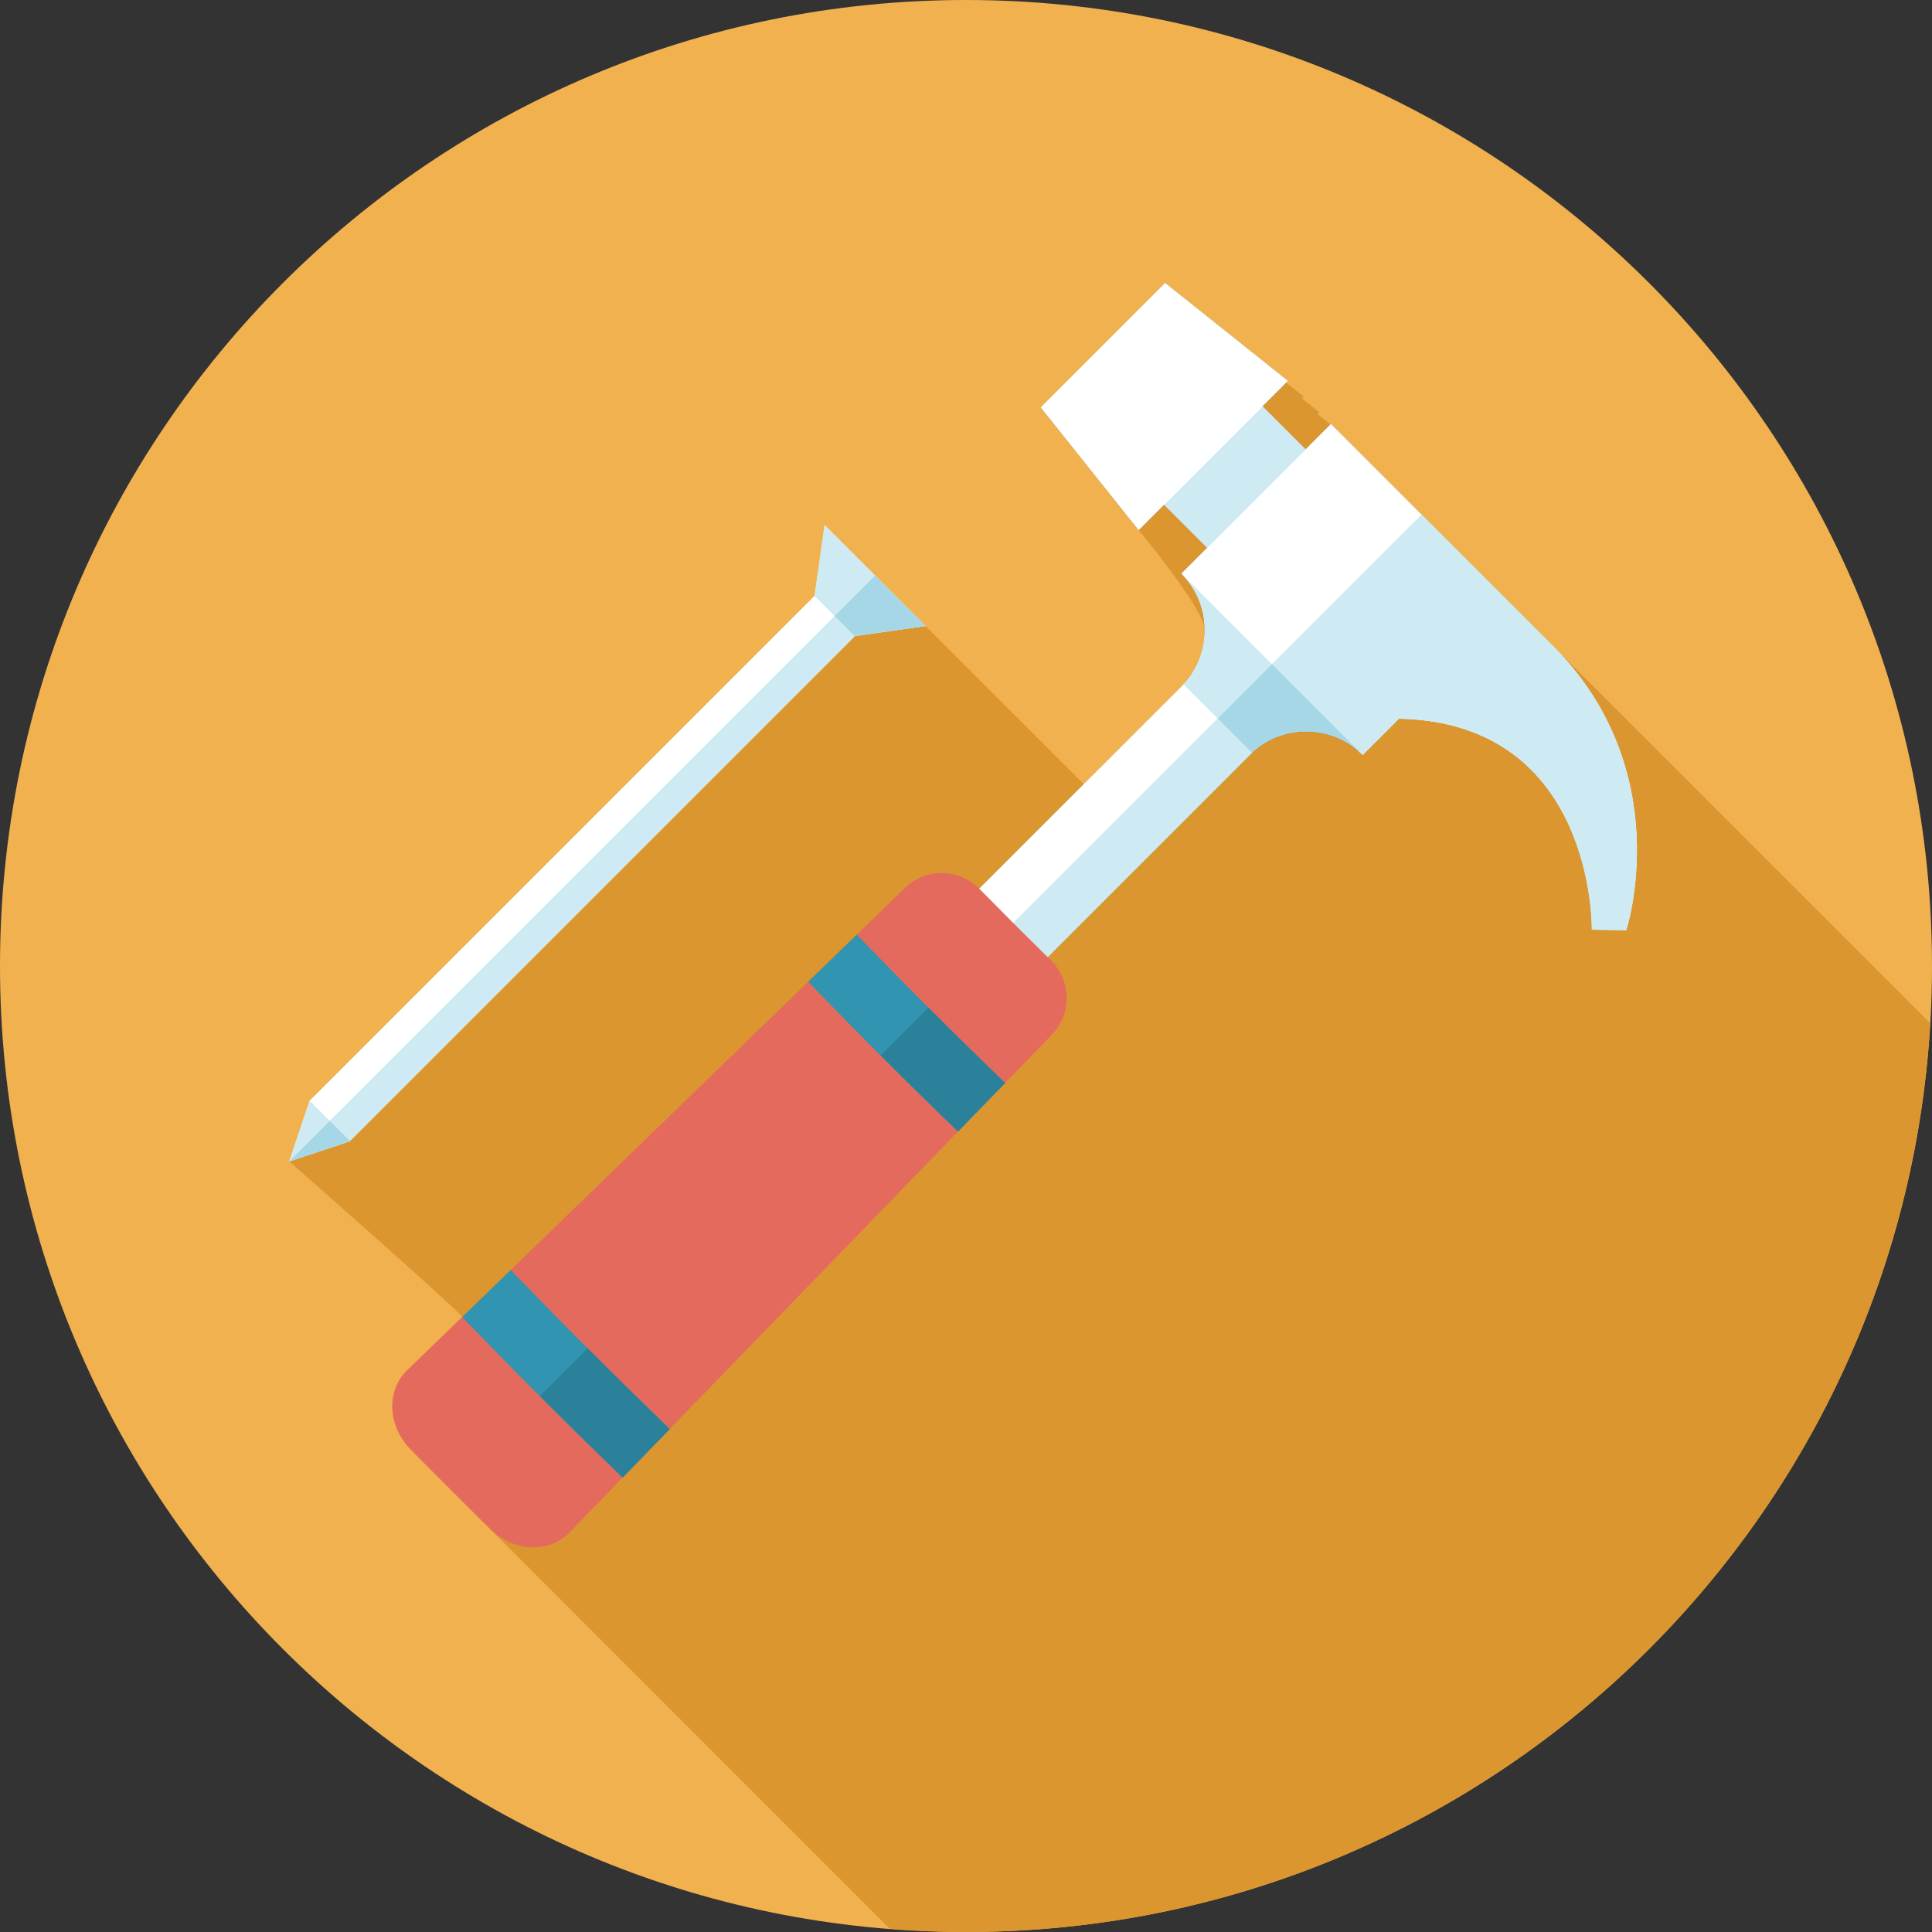 <?xml version="1.0" encoding="iso-8859-1"?>
<!-- Generator: Adobe Illustrator 19.0.0, SVG Export Plug-In . SVG Version: 6.00 Build 0)  -->
<svg version="1.1" id="Layer_1" xmlns="http://www.w3.org/2000/svg" xmlns:xlink="http://www.w3.org/1999/xlink" x="0px" y="0px"
	 viewBox="0 0 512 512" style="enable-background:new 0 0 512 512;" xml:space="preserve">
<rect x="0" y="0" width="512" height="512" fill="#333333" stroke="none"/>
<g>
	<path style="fill:#F1B14F;" d="M256,0C114.616,0,0,114.616,0,256s114.616,256,256,256s256-114.616,256-256S397.384,0,256,0L256,0z"
		/>
	<path style="fill:#DB9630;" d="M511.519,271.15L361.068,120.699l0,0l-4.173-4.173l-4.173-4.173l-0.123,0.123l-3.43-2.739
		l0.471-0.471l-4.639-3.702l0.466-0.471l-4.639-3.702l0.471-0.471l-32.522-25.958l-32.973,32.978l25.953,32.522
		c0,0,17.5,21.043,17.516,26.44l-0.051,0.66c-0.031,1.106-0.113,2.207-0.317,3.297l-0.328,1.203
		c-0.22,0.891-0.445,1.777-0.783,2.637c-0.195,0.502-0.476,0.973-0.712,1.459c-0.353,0.732-0.696,1.475-1.142,2.171
		c-0.317,0.497-0.717,0.952-1.08,1.423c-0.568,0.742-1.101,1.5-1.782,2.181l0,0l-25.871,25.871l-68.675-68.659l-2.668,18.719
		L82.048,291.686l-5.396,16.087c0,0,46.346,40.755,45.824,41.262c-4.864,4.716-9.733,9.431-14.597,14.147
		c-5.524,5.355-5.14,14.725,0.916,20.879c5.12,5.197,126.392,126.484,126.971,127.068C242.447,511.652,249.18,512,256,512
		C392.294,512,503.67,405.478,511.519,271.15L511.519,271.15z"/>
	<polygon style="fill:#FFFFFF;" points="226.56,168.561 245.284,165.893 218.532,139.146 215.869,157.87 82.048,291.686 
		76.652,307.773 92.795,302.428 92.744,302.382 	"/>
	<polygon style="fill:#CEEAF2;" points="226.56,168.561 245.284,165.893 231.905,152.52 76.652,307.773 92.795,302.428 
		92.744,302.382 	"/>
	<polygon style="fill:#CEEAF2;" points="218.532,139.146 215.869,157.87 215.828,157.906 221.174,163.251 231.905,152.52 	"/>
	<polygon style="fill:#A6D7E6;" points="231.905,152.52 231.905,152.52 221.174,163.251 226.524,168.602 226.56,168.561 
		245.284,165.893 	"/>
	<polygon style="fill:#CEEAF2;" points="82.048,291.686 82.048,291.686 76.652,307.773 87.393,297.032 	"/>
	<polygon style="fill:#A6D7E6;" points="87.393,297.032 76.652,307.773 92.795,302.428 92.744,302.382 	"/>
	<path style="fill:#68C4DE;" d="M411.423,171.054l-58.701-58.696l-6.748,6.748l-11.428-11.428l6.748-6.748l-32.522-25.953
		l-32.973,32.973l25.958,32.522l6.748-6.748l11.428,11.428l-6.856,6.856c8.264,8.264,8.264,21.668,0,29.932l0,0l-53.453,53.453
		l18.12,18.12l53.453-53.453l0,0c8.264-8.264,21.668-8.264,29.932,0l9.61-9.605c52.106,1.08,51.123,55.921,51.123,55.921
		l9.124,0.128C430.976,246.497,444.759,204.39,411.423,171.054L411.423,171.054z"/>
	<path style="fill:#FFFFFF;" d="M411.423,171.054l-58.701-58.696l-6.748,6.748l-11.428-11.428l6.748-6.748l-32.522-25.953
		l-32.973,32.973l25.958,32.522l6.748-6.748l11.428,11.428l-6.856,6.856c8.264,8.264,8.264,21.668,0,29.932l0,0l-53.78,53.775
		l18.12,18.12l53.775-53.775l0,0c8.264-8.264,21.668-8.264,29.932,0l9.61-9.605c52.106,1.08,51.123,55.921,51.123,55.921
		l9.124,0.128C430.976,246.497,444.759,204.39,411.423,171.054L411.423,171.054z"/>
	<path style="fill:#CEEAF2;" d="M411.423,171.054l-34.698-34.693l-108.39,108.39l9.083,9.083l53.775-53.775l0,0
		c8.264-8.264,21.668-8.264,29.932,0l9.61-9.605c52.106,1.08,51.123,55.921,51.123,55.921l9.124,0.128
		C430.976,246.497,444.759,204.39,411.423,171.054L411.423,171.054z"/>
	<path style="fill:#CEEAF2;" d="M313.124,152.059c8.064,8.064,8.202,20.987,0.522,29.292l9.047,9.047l14.382-14.382L313.124,152.059
		L313.124,152.059z M334.597,107.725l-26.051,26.051l11.428,11.428l26.051-26.051l-0.051-0.051l0,0L334.597,107.725L334.597,107.725
		z"/>
	<path style="fill:#B18A2E;" d="M346.158,193.859c-5.161,0-10.322,1.879-14.372,5.627l0.097,0.097
		c4.04-3.738,9.165-5.601,14.285-5.601c4.936,0,9.871,1.731,13.845,5.181l0.072-0.072
		C356.106,195.599,351.135,193.859,346.158,193.859L346.158,193.859z"/>
	<path style="fill:#A6D7E6;" d="M337.075,176.01l-14.382,14.382l9.093,9.093c4.05-3.753,9.211-5.627,14.372-5.627
		c4.977,0,9.953,1.741,13.932,5.233l0.031-0.031L337.075,176.01L337.075,176.01z"/>
	<path style="fill:#E46A5D;" d="M150.866,406.175c-5.356,5.525-14.725,5.14-20.879-0.916c-8.545-8.412-12.785-12.652-21.197-21.197
		c-6.057-6.149-6.441-15.524-0.916-20.879c43.986-42.624,87.972-85.253,131.958-127.877c5.524-5.356,14.341-5.212,19.743,0.271
		c7.501,7.613,11.279,11.397,18.893,18.893c5.484,5.402,5.627,14.218,0.271,19.743C236.119,318.203,193.49,362.189,150.866,406.175z
		"/>
	<path style="fill:#3194B0;" d="M253.88,299.873c-16.128-15.631-24.069-23.572-39.7-39.7c5.151-4.987,7.721-7.485,12.872-12.472
		c15.473,15.969,23.337,23.828,39.306,39.306C261.366,292.152,258.867,294.728,253.88,299.873z"/>
	<path style="fill:#2B8199;" d="M253.88,299.873c-8.259-8.008-12.36-12.042-20.49-20.178c5.069-5.069,7.608-7.603,12.677-12.667
		c8.049,8.054,12.109,12.052,20.285,19.978C261.366,292.152,258.867,294.728,253.88,299.873z"/>
	<path style="fill:#3194B0;" d="M165.012,391.578c-17.28-16.748-25.789-25.262-42.537-42.537c5.151-4.987,7.721-7.485,12.872-12.472
		c16.594,17.116,25.021,25.549,42.143,42.143C172.498,383.857,170.004,386.432,165.012,391.578z"/>
	<path style="fill:#2B8199;" d="M165.012,391.578c-8.852-8.576-13.24-12.902-21.955-21.622c5.069-5.069,7.608-7.603,12.677-12.667
		c8.632,8.637,12.979,12.923,21.75,21.417C172.498,383.857,170.004,386.432,165.012,391.578z"/>
</g>
<g>
</g>
<g>
</g>
<g>
</g>
<g>
</g>
<g>
</g>
<g>
</g>
<g>
</g>
<g>
</g>
<g>
</g>
<g>
</g>
<g>
</g>
<g>
</g>
<g>
</g>
<g>
</g>
<g>
</g>
</svg>
